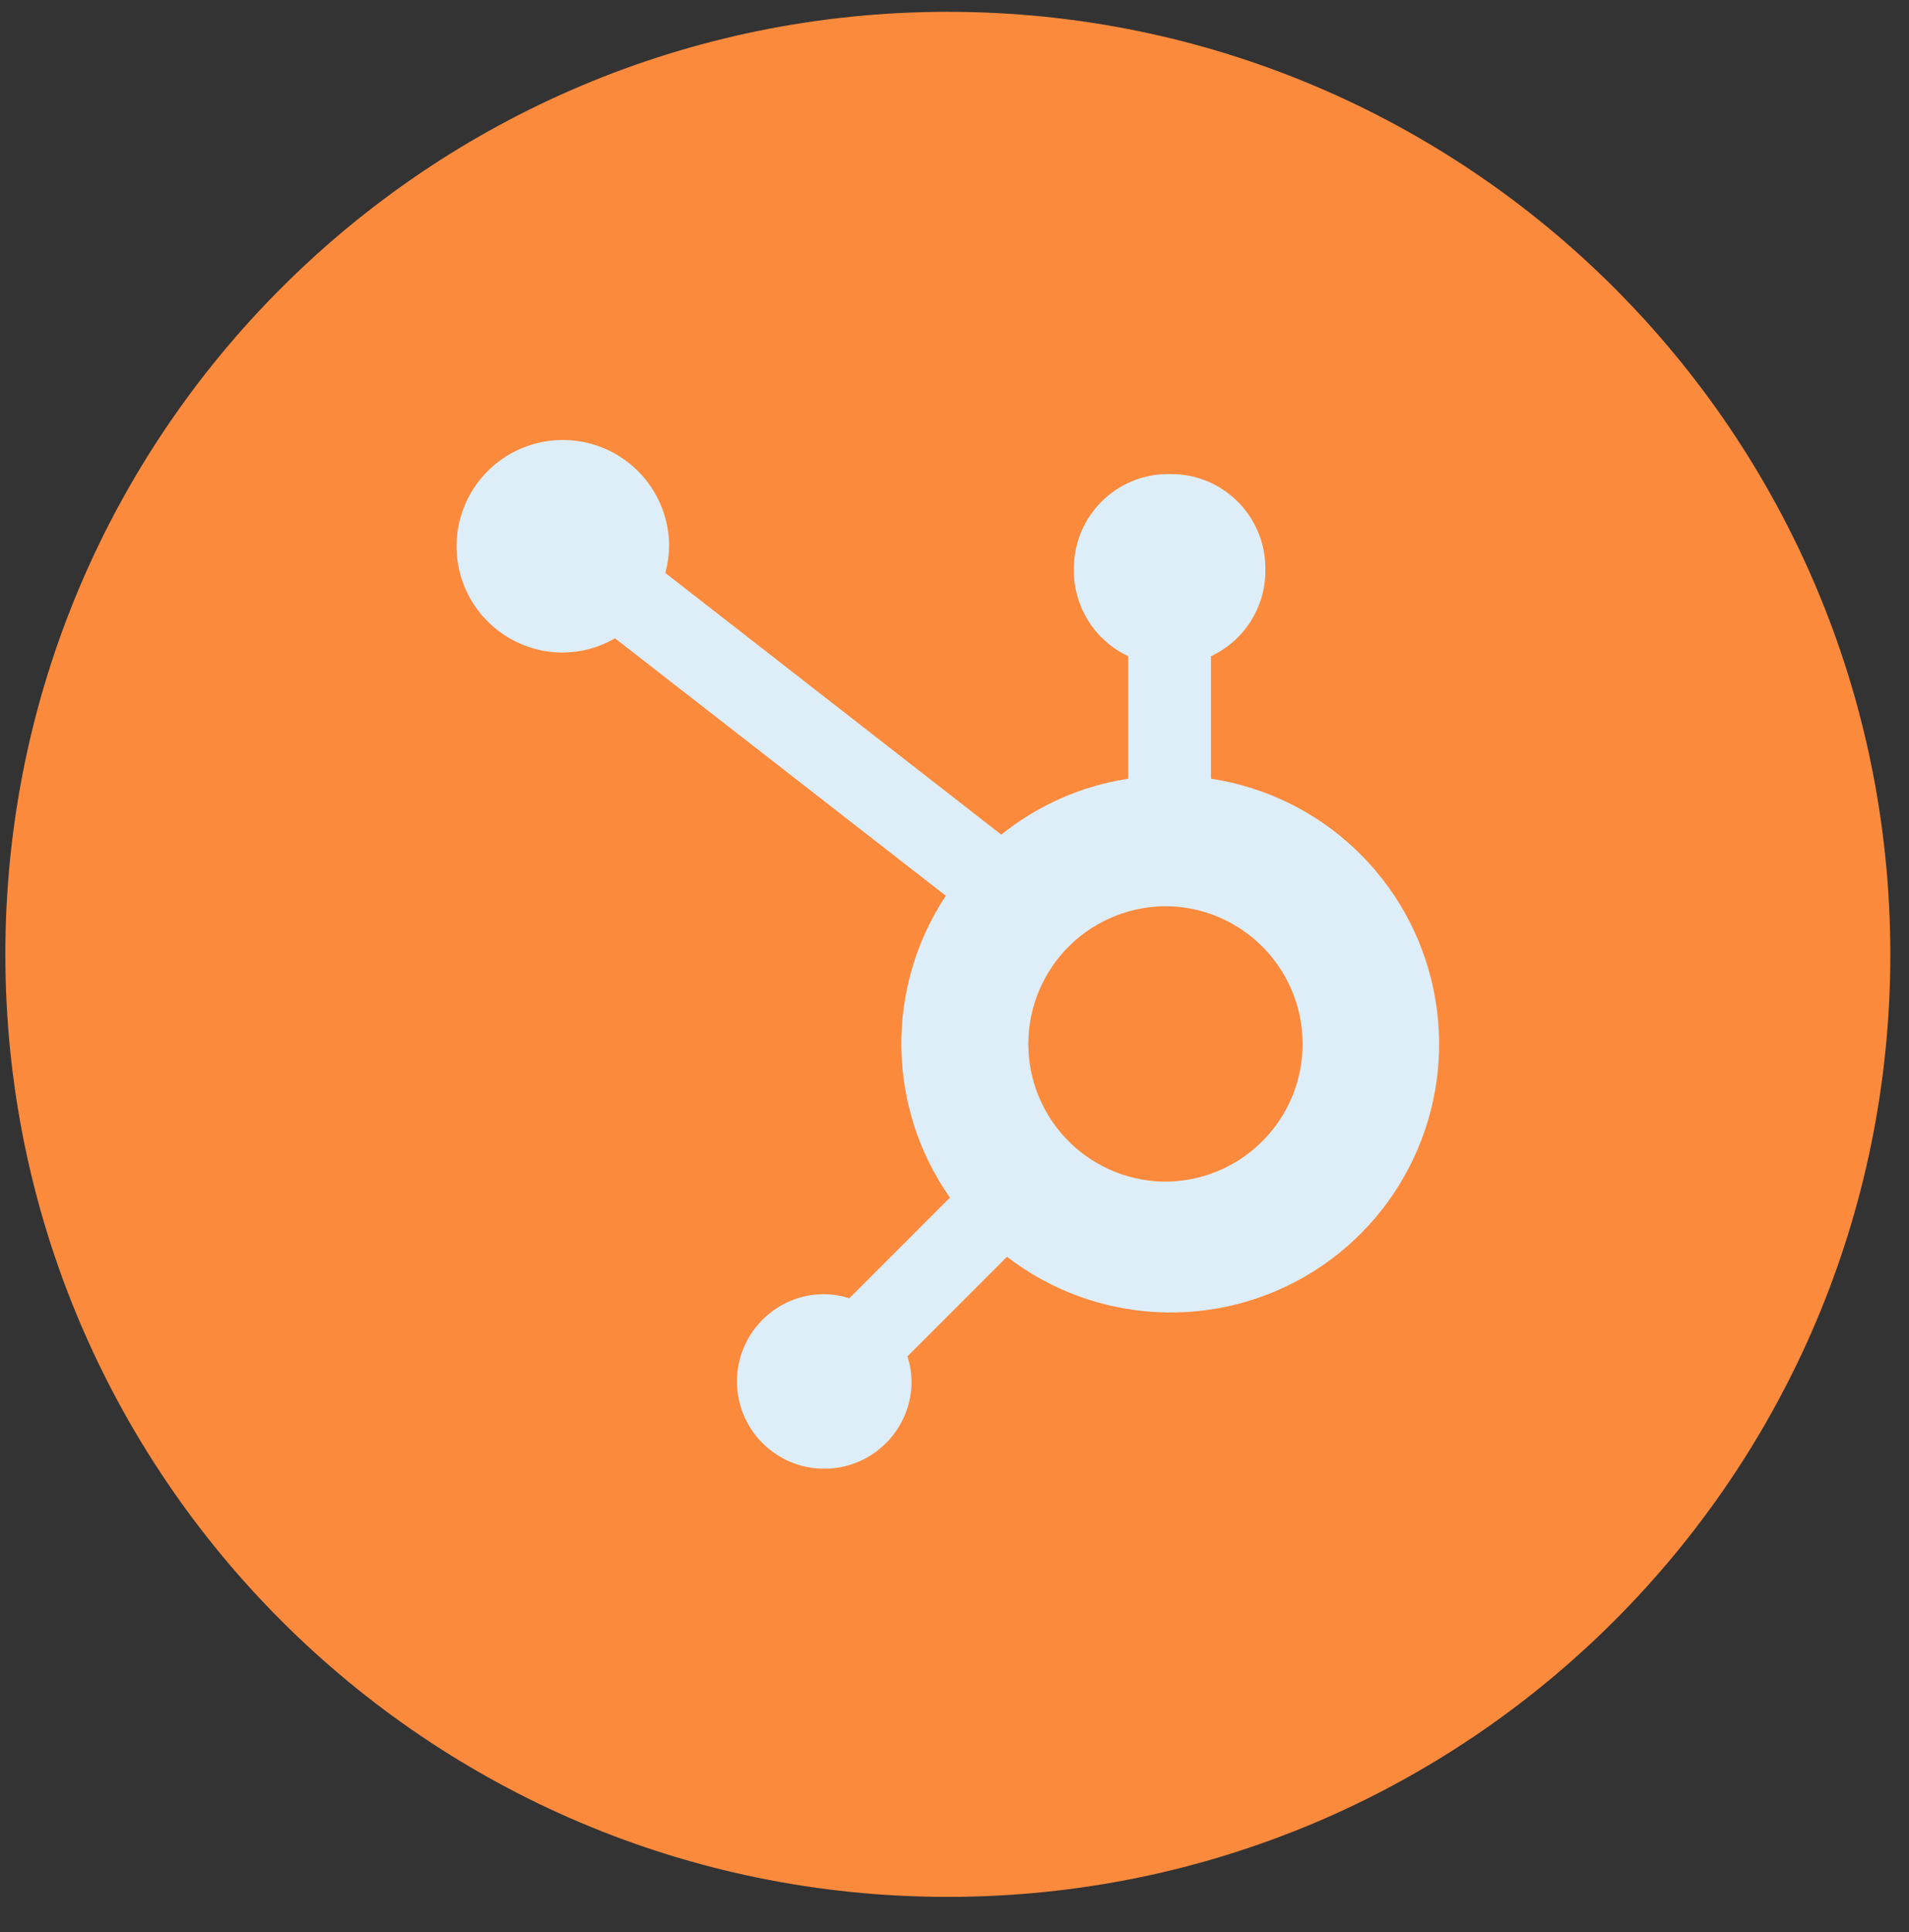 <svg xmlns="http://www.w3.org/2000/svg" width="82" height="83" viewBox="0 0 82 83" fill="none"><rect x="0" y="0" width="82" height="83" fill="#333333" stroke="none"/><g clip-path="url(#clip0_90_2)"><path d="M40.714 81.476C63.073 81.476 81.198 63.351 81.198 40.992C81.198 18.633 63.073 0.508 40.714 0.508C18.355 0.508 0.23 18.633 0.23 40.992C0.23 63.351 18.355 81.476 40.714 81.476Z" fill="#FC8A3D"></path><path d="M52.017 33.447V28.186C52.712 27.861 53.301 27.345 53.715 26.698C54.129 26.052 54.35 25.301 54.353 24.534V24.413C54.353 22.175 52.539 20.361 50.302 20.361H50.181C47.943 20.361 46.129 22.175 46.129 24.413V24.534C46.132 25.301 46.354 26.052 46.767 26.698C47.181 27.345 47.77 27.861 48.465 28.186V33.447C46.467 33.754 44.584 34.582 43.009 35.85L28.579 24.61C28.681 24.238 28.735 23.856 28.741 23.473C28.743 22.57 28.477 21.686 27.977 20.935C27.476 20.183 26.764 19.596 25.931 19.249C25.097 18.902 24.179 18.81 23.293 18.985C22.407 19.16 21.593 19.593 20.953 20.23C20.314 20.868 19.878 21.681 19.7 22.566C19.522 23.452 19.611 24.37 19.956 25.205C20.3 26.04 20.884 26.753 21.634 27.256C22.385 27.759 23.267 28.028 24.17 28.029C24.96 28.025 25.735 27.814 26.418 27.417L40.628 38.475C38.016 42.422 38.086 47.565 40.804 51.44L36.483 55.763C36.133 55.651 35.769 55.592 35.402 55.587C33.333 55.588 31.656 57.267 31.656 59.337C31.657 61.407 33.335 63.084 35.404 63.085C37.474 63.085 39.153 61.408 39.155 59.339C39.15 58.972 39.09 58.608 38.978 58.259L43.254 53.981C47.074 56.922 52.321 57.176 56.407 54.617C60.493 52.057 62.555 47.226 61.576 42.505C60.597 37.784 56.784 34.171 52.017 33.447ZM50.245 50.753C49.455 50.774 48.669 50.637 47.933 50.349C47.197 50.062 46.526 49.63 45.96 49.079C45.394 48.527 44.944 47.868 44.636 47.14C44.329 46.412 44.171 45.63 44.171 44.84C44.171 44.05 44.329 43.268 44.636 42.54C44.944 41.812 45.394 41.153 45.96 40.602C46.526 40.05 47.197 39.618 47.933 39.331C48.669 39.043 49.455 38.906 50.245 38.927C53.428 39.038 55.952 41.651 55.953 44.836C55.955 48.021 53.434 50.635 50.251 50.75" fill="#DEEEF8"></path></g><defs><clipPath id="clip0_90_2"><rect width="82" height="82" fill="white" transform="translate(0 0.358)"></rect></clipPath></defs></svg>